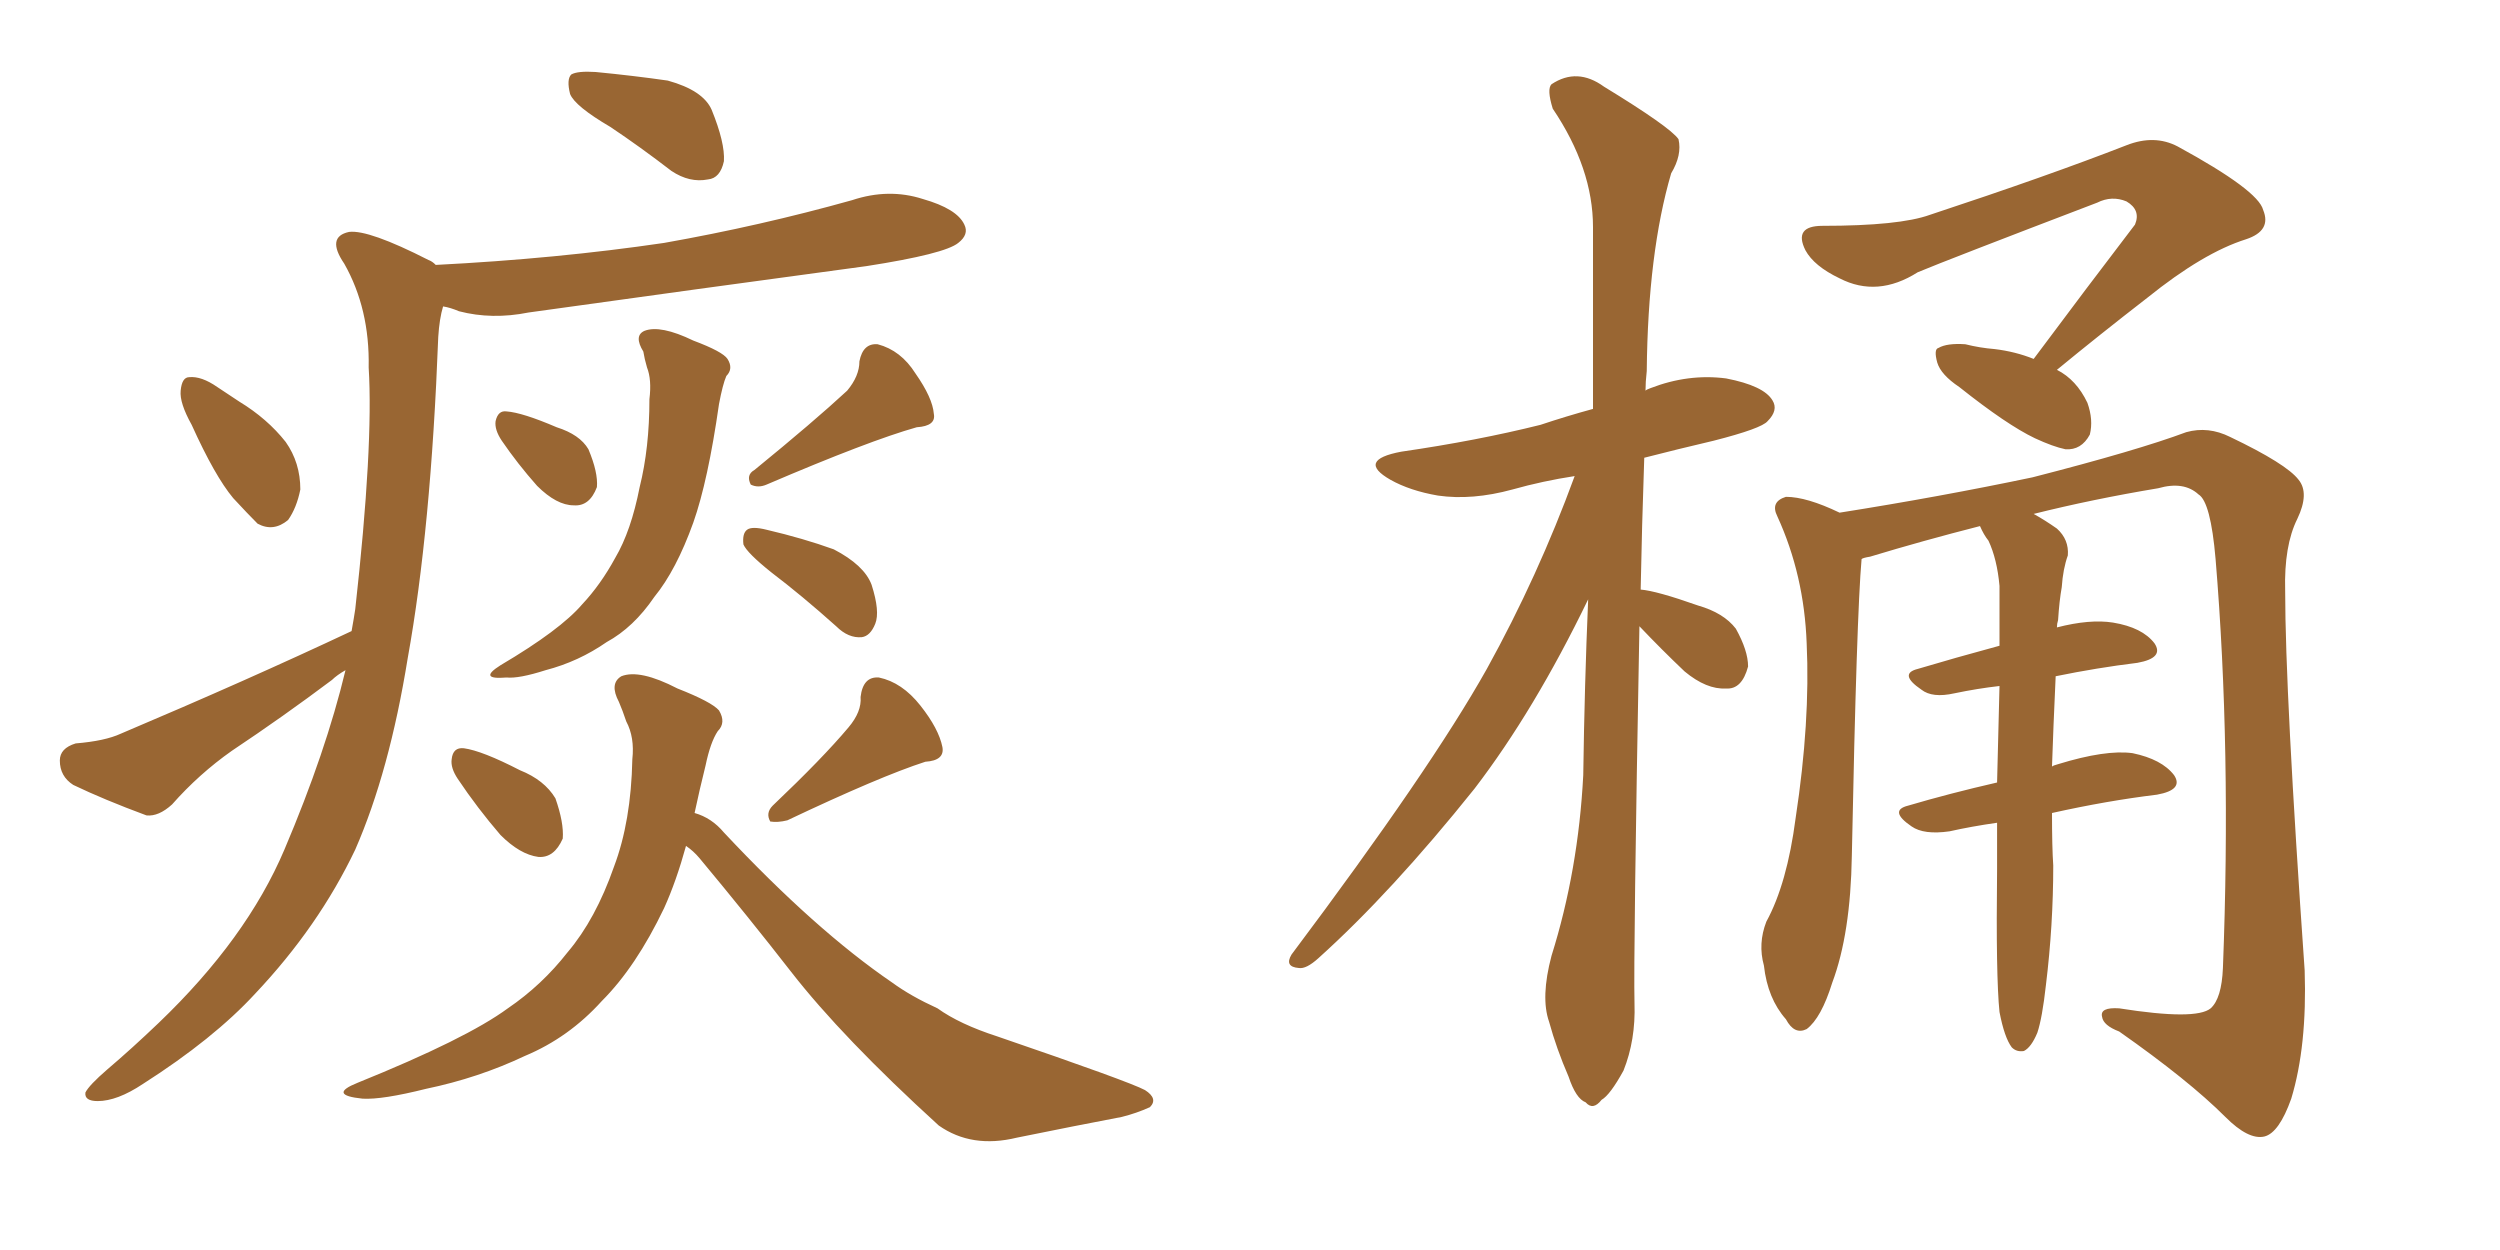 <svg xmlns="http://www.w3.org/2000/svg" xmlns:xlink="http://www.w3.org/1999/xlink" width="300" height="150"><path fill="#996633" padding="10" d="M73.24 15.23L73.24 15.23Q68.99 12.74 68.41 11.28L68.41 11.28Q67.97 9.52 68.55 8.94L68.55 8.94Q69.29 8.50 71.48 8.64L71.48 8.64Q76.03 9.08 80.13 9.67L80.13 9.67Q84.38 10.84 85.40 13.18L85.40 13.18Q87.01 17.14 86.87 19.34L86.87 19.34Q86.43 21.39 84.96 21.53L84.96 21.53Q82.76 21.97 80.57 20.51L80.57 20.51Q76.76 17.58 73.24 15.23ZM23.00 50.98L23.00 50.98Q21.53 48.34 21.68 46.88L21.68 46.88Q21.83 45.26 22.71 45.26L22.71 45.26Q24.17 45.12 26.07 46.44L26.07 46.44Q27.39 47.31 28.71 48.19L28.71 48.19Q32.08 50.24 34.28 53.03L34.28 53.03Q36.04 55.52 36.04 58.74L36.04 58.74Q35.60 60.94 34.57 62.40L34.57 62.40Q32.81 63.87 30.91 62.84L30.91 62.84Q29.74 61.67 27.98 59.77L27.98 59.77Q25.78 57.13 23.00 50.98ZM42.19 75.73L42.19 75.73Q42.48 74.12 42.63 73.10L42.63 73.10Q44.82 53.47 44.24 44.09L44.24 44.09Q44.38 37.06 41.31 31.64L41.31 31.64Q39.11 28.42 41.89 27.83L41.89 27.83Q44.24 27.54 51.42 31.20L51.42 31.20Q51.86 31.35 52.29 31.79L52.29 31.79Q66.80 31.05 79.69 29.15L79.69 29.15Q91.26 27.10 102.25 24.02L102.25 24.02Q106.64 22.56 110.74 23.88L110.74 23.88Q114.84 25.05 115.72 26.95L115.72 26.95Q116.31 28.13 114.99 29.15L114.99 29.15Q113.38 30.47 104.00 31.93L104.00 31.93Q83.35 34.72 63.43 37.50L63.43 37.50Q59.03 38.38 55.08 37.35L55.08 37.35Q54.05 36.91 53.17 36.77L53.17 36.77Q52.73 38.23 52.59 40.43L52.59 40.43Q51.71 63.57 48.93 78.96L48.93 78.96Q46.73 92.58 42.63 101.95L42.63 101.95Q38.23 111.18 30.62 119.24L30.62 119.24Q25.63 124.66 17.14 130.08L17.14 130.08Q14.06 132.13 11.72 132.13L11.72 132.13Q10.11 132.13 10.25 131.10L10.25 131.10Q10.69 130.22 12.89 128.32L12.89 128.32Q15.82 125.83 19.04 122.75L19.04 122.75Q29.59 112.65 34.13 101.95L34.13 101.95Q39.11 90.23 41.46 80.42L41.46 80.42Q40.43 81.01 39.84 81.59L39.84 81.59Q33.98 85.99 27.83 90.09L27.83 90.09Q23.88 92.87 20.65 96.53L20.65 96.53Q19.04 98.00 17.58 97.85L17.58 97.85Q12.45 95.95 8.79 94.19L8.79 94.19Q7.18 93.16 7.18 91.26L7.18 91.26Q7.18 89.79 9.08 89.21L9.08 89.21Q12.60 88.92 14.50 88.04L14.50 88.04Q29.74 81.59 42.19 75.73ZM60.21 52.88L60.21 52.88Q59.33 51.56 59.47 50.54L59.47 50.54Q59.77 49.22 60.79 49.37L60.79 49.37Q62.70 49.51 66.80 51.27L66.80 51.27Q69.58 52.15 70.61 53.91L70.61 53.91Q71.78 56.69 71.63 58.45L71.63 58.45Q70.75 60.79 68.85 60.64L68.85 60.64Q66.80 60.64 64.45 58.30L64.45 58.30Q62.11 55.66 60.21 52.88ZM101.66 46.88L101.66 46.88Q103.13 45.12 103.13 43.36L103.13 43.36Q103.56 41.16 105.32 41.31L105.32 41.31Q108.11 42.04 109.86 44.82L109.86 44.82Q111.91 47.75 112.06 49.66L112.06 49.66Q112.35 51.12 110.01 51.27L110.01 51.27Q104.30 52.88 91.99 58.15L91.99 58.15Q90.97 58.59 90.09 58.15L90.09 58.15Q89.50 56.98 90.53 56.40L90.53 56.40Q97.71 50.54 101.66 46.88ZM77.20 42.19L77.20 42.19Q76.03 40.28 77.34 39.70L77.34 39.70Q79.25 38.96 83.20 40.87L83.20 40.87Q86.72 42.19 87.30 43.07L87.30 43.07Q88.04 44.24 87.16 45.12L87.16 45.12Q86.72 46.14 86.28 48.49L86.28 48.49Q84.96 57.71 83.20 62.70L83.20 62.70Q81.15 68.41 78.52 71.63L78.52 71.63Q76.03 75.29 72.80 77.05L72.80 77.05Q69.43 79.39 65.48 80.42L65.48 80.42Q62.26 81.45 60.79 81.30L60.79 81.30Q57.28 81.59 60.06 79.83L60.06 79.83Q67.24 75.59 69.87 72.51L69.87 72.51Q72.07 70.17 73.83 66.94L73.83 66.94Q75.73 63.72 76.76 58.45L76.76 58.45Q77.93 53.76 77.93 47.90L77.93 47.90Q78.22 45.56 77.64 44.09L77.64 44.09Q77.34 43.07 77.20 42.19ZM92.58 68.70L92.58 68.70Q89.65 66.36 89.21 65.33L89.21 65.33Q89.06 64.01 89.65 63.57L89.65 63.57Q90.23 63.13 91.99 63.57L91.99 63.57Q96.39 64.60 100.05 65.92L100.05 65.92Q103.71 67.82 104.59 70.17L104.59 70.17Q105.62 73.39 105.03 74.85L105.03 74.85Q104.44 76.32 103.42 76.46L103.42 76.46Q101.81 76.61 100.34 75.15L100.34 75.15Q96.24 71.48 92.58 68.70ZM54.93 93.46L54.93 93.46Q54.05 92.14 54.20 91.11L54.20 91.11Q54.35 89.65 55.66 89.79L55.66 89.79Q57.86 90.09 62.40 92.43L62.40 92.43Q65.33 93.60 66.65 95.80L66.65 95.80Q67.68 98.73 67.53 100.63L67.53 100.63Q66.50 102.98 64.60 102.83L64.60 102.83Q62.40 102.54 60.06 100.20L60.06 100.20Q57.28 96.97 54.93 93.46ZM101.81 87.30L101.81 87.30Q103.42 85.40 103.27 83.64L103.27 83.64Q103.56 81.15 105.47 81.30L105.47 81.30Q108.25 81.88 110.45 84.67L110.45 84.67Q112.65 87.45 113.09 89.65L113.09 89.65Q113.38 91.26 111.04 91.41L111.04 91.41Q105.62 93.16 94.48 98.44L94.48 98.44Q93.31 98.73 92.43 98.58L92.43 98.58Q91.85 97.56 92.72 96.68L92.72 96.68Q98.73 90.97 101.81 87.30ZM82.32 101.51L82.32 101.51L82.32 101.51Q81.15 105.76 79.69 108.98L79.69 108.98Q76.32 116.02 72.22 120.12L72.22 120.12Q68.26 124.51 62.99 126.71L62.99 126.71Q57.42 129.35 51.12 130.66L51.12 130.66Q45.85 131.98 43.51 131.84L43.51 131.84Q39.26 131.40 42.92 129.93L42.92 129.93Q55.96 124.66 60.94 121.00L60.94 121.00Q65.04 118.21 68.12 114.26L68.12 114.26Q71.48 110.30 73.68 104.00L73.68 104.00Q75.73 98.58 75.88 91.11L75.88 91.11Q76.17 88.48 75.15 86.57L75.15 86.57Q74.71 85.25 74.27 84.23L74.27 84.23Q73.10 82.03 74.56 81.15L74.56 81.15Q76.76 80.27 81.30 82.62L81.30 82.62Q85.40 84.23 86.28 85.25L86.28 85.25Q87.16 86.72 86.13 87.74L86.13 87.74Q85.25 89.06 84.67 91.85L84.67 91.85Q83.94 94.78 83.35 97.56L83.35 97.56Q85.40 98.14 86.87 99.90L86.87 99.90Q97.85 111.62 107.08 117.92L107.08 117.92Q109.28 119.53 112.50 121.00L112.50 121.00Q115.14 122.90 119.68 124.37L119.68 124.37Q135.50 129.79 137.40 130.81L137.40 130.81Q139.01 131.84 137.99 132.86L137.99 132.86Q136.38 133.59 134.62 134.03L134.62 134.03Q129.20 135.06 122.02 136.52L122.02 136.52Q116.60 137.84 112.65 135.06L112.65 135.06Q101.07 124.51 94.92 116.60L94.92 116.60Q89.79 110.01 83.94 102.98L83.94 102.98Q83.20 102.10 82.32 101.51ZM196.73 75.15L196.73 75.15Q196.00 114.70 196.14 120.41L196.14 120.41Q196.29 124.80 194.82 128.47L194.82 128.47Q193.21 131.40 192.19 131.98L192.19 131.98Q191.16 133.30 190.28 132.28L190.28 132.28Q189.11 131.84 188.23 129.20L188.23 129.20Q186.77 125.83 185.89 122.61L185.89 122.61Q184.86 119.68 186.18 114.70L186.18 114.70Q189.40 104.44 189.99 93.02L189.99 93.02Q190.14 82.18 190.58 71.92L190.58 71.92Q184.13 85.25 176.95 94.63L176.95 94.63Q166.99 107.08 158.20 114.99L158.20 114.99Q156.74 116.31 155.86 116.16L155.86 116.16Q154.10 116.02 154.98 114.55L154.98 114.55Q171.68 92.29 178.42 80.27L178.42 80.27Q184.57 69.14 188.96 57.13L188.96 57.13Q185.16 57.71 181.49 58.74L181.49 58.74Q176.66 60.06 172.56 59.47L172.56 59.47Q169.19 58.89 166.85 57.57L166.85 57.57Q162.74 55.22 168.16 54.20L168.16 54.20Q177.25 52.88 184.86 50.98L184.86 50.98Q187.94 49.95 191.16 49.07L191.16 49.07Q191.16 37.50 191.16 27.25L191.16 27.25Q191.16 20.21 186.33 13.04L186.33 13.04Q185.60 10.69 186.18 10.11L186.18 10.11Q189.26 8.06 192.48 10.40L192.48 10.40Q200.39 15.23 201.42 16.70L201.42 16.70Q201.86 18.60 200.54 20.80L200.54 20.80Q197.75 30.32 197.61 44.53L197.61 44.53Q197.46 45.85 197.46 46.88L197.46 46.88Q197.61 46.73 198.05 46.58L198.05 46.58Q202.59 44.82 207.13 45.41L207.13 45.41Q211.67 46.29 212.70 48.05L212.70 48.05Q213.43 49.22 212.11 50.54L212.11 50.54Q211.38 51.42 205.66 52.88L205.66 52.88Q201.27 53.91 197.31 54.93L197.31 54.93Q197.02 63.28 196.88 70.75L196.88 70.75Q198.78 70.90 203.76 72.66L203.76 72.66Q206.84 73.54 208.30 75.44L208.30 75.44Q209.77 78.08 209.77 79.98L209.77 79.98Q209.03 82.76 207.13 82.62L207.13 82.62Q204.79 82.76 202.15 80.57L202.15 80.57Q199.37 77.93 196.73 75.15ZM244.04 43.07L244.04 43.07Q250.49 34.42 256.20 26.95L256.20 26.95Q256.93 25.20 255.18 24.17L255.18 24.17Q253.42 23.44 251.66 24.32L251.66 24.32Q233.64 31.20 230.13 32.67L230.13 32.67Q225.29 35.74 220.75 33.40L220.75 33.40Q217.68 31.93 216.65 30.03L216.65 30.03Q215.19 27.10 218.70 27.10L218.70 27.10Q227.93 27.10 231.59 25.78L231.59 25.78Q245.80 21.09 255.18 17.43L255.18 17.43Q258.54 16.11 261.33 17.58L261.33 17.58Q271.00 22.85 271.58 25.20L271.58 25.20Q272.61 27.69 269.53 28.71L269.53 28.71Q264.40 30.32 257.67 35.74L257.67 35.74Q251.81 40.28 246.83 44.38L246.83 44.38Q249.17 45.56 250.49 48.34L250.49 48.34Q251.22 50.39 250.78 52.15L250.78 52.15Q249.76 54.05 247.85 53.91L247.85 53.91Q246.39 53.61 244.19 52.59L244.19 52.59Q240.82 50.98 235.11 46.44L235.11 46.44Q232.91 44.97 232.47 43.51L232.47 43.51Q232.03 41.89 232.62 41.75L232.62 41.75Q233.64 41.16 235.84 41.31L235.84 41.31Q237.60 41.75 239.36 41.89L239.36 41.89Q241.85 42.19 244.04 43.07ZM239.94 121.44L239.94 121.44L239.94 121.44Q239.50 117.19 239.65 104.30L239.65 104.30Q239.65 101.37 239.65 98.73L239.65 98.73Q236.57 99.17 233.94 99.76L233.94 99.76Q230.86 100.20 229.39 99.17L229.39 99.17Q226.61 97.27 228.96 96.68L228.96 96.68Q233.94 95.21 239.65 93.90L239.65 93.90Q239.79 87.60 239.94 82.32L239.94 82.32Q237.30 82.62 234.52 83.20L234.52 83.20Q231.88 83.79 230.57 82.76L230.57 82.76Q227.78 80.86 230.13 80.27L230.13 80.27Q234.52 78.96 239.94 77.49L239.94 77.49Q239.94 73.54 239.94 70.31L239.94 70.31Q239.65 67.09 238.62 64.89L238.62 64.89Q238.04 64.16 237.60 63.13L237.60 63.13Q230.71 64.89 224.41 66.80L224.41 66.80Q223.54 66.94 223.39 67.09L223.39 67.09Q222.80 73.68 222.22 102.69L222.22 102.69Q222.07 112.06 219.87 117.92L219.87 117.92Q218.55 122.17 216.80 123.49L216.80 123.49Q215.33 124.22 214.31 122.31L214.31 122.31Q212.11 119.82 211.67 115.87L211.67 115.87Q210.94 113.23 211.96 110.60L211.96 110.60Q214.45 106.05 215.48 98.14L215.48 98.14Q217.24 86.57 216.80 77.20L216.80 77.20Q216.50 68.99 213.28 61.96L213.28 61.96Q212.40 60.21 214.31 59.62L214.31 59.62Q216.80 59.62 220.75 61.52L220.75 61.52Q232.76 59.62 243.90 57.28L243.90 57.28Q256.49 54.05 262.35 51.86L262.35 51.86Q264.99 51.12 267.63 52.44L267.63 52.44Q274.37 55.66 275.83 57.57L275.83 57.57Q277.15 59.18 275.68 62.26L275.68 62.26Q274.07 65.48 274.22 70.90L274.22 70.90Q274.22 83.06 276.56 116.46L276.56 116.46Q276.86 125.54 274.95 131.84L274.95 131.84Q273.49 135.94 271.73 136.38L271.73 136.38Q269.82 136.82 267.04 134.03L267.04 134.03Q262.65 129.64 254.30 123.78L254.30 123.78Q252.39 123.05 252.25 122.02L252.25 122.02Q251.95 120.85 254.30 121.00L254.30 121.00Q263.53 122.46 265.28 121.00L265.28 121.00Q266.60 119.82 266.75 116.16L266.75 116.16Q267.77 89.94 265.87 67.09L265.87 67.09Q265.28 60.21 263.82 59.33L263.82 59.33Q262.06 57.71 258.98 58.59L258.98 58.59Q251.07 59.91 244.04 61.67L244.04 61.67Q245.36 62.40 246.83 63.43L246.83 63.43Q248.29 64.75 248.14 66.65L248.14 66.65Q247.56 68.26 247.41 70.46L247.41 70.46Q247.12 72.07 246.97 74.41L246.97 74.41Q246.83 74.85 246.83 75.29L246.83 75.29Q250.78 74.27 253.56 74.71L253.56 74.71Q257.08 75.29 258.54 77.20L258.54 77.20Q259.72 78.96 256.49 79.54L256.49 79.54Q251.66 80.13 246.68 81.15L246.68 81.15Q246.39 87.45 246.24 91.99L246.24 91.99Q246.39 91.85 246.97 91.70L246.97 91.70Q252.69 89.94 255.91 90.38L255.91 90.38Q259.42 91.11 260.89 93.02L260.89 93.02Q262.06 94.78 258.84 95.36L258.84 95.36Q252.83 96.09 246.24 97.56L246.24 97.56Q246.24 101.66 246.39 103.86L246.39 103.86Q246.39 111.04 245.51 118.21L245.51 118.21Q245.07 122.17 244.48 123.93L244.48 123.93Q243.75 125.68 242.87 126.12L242.87 126.12Q241.99 126.27 241.41 125.68L241.41 125.68Q240.53 124.51 239.94 121.44Z"/></svg>